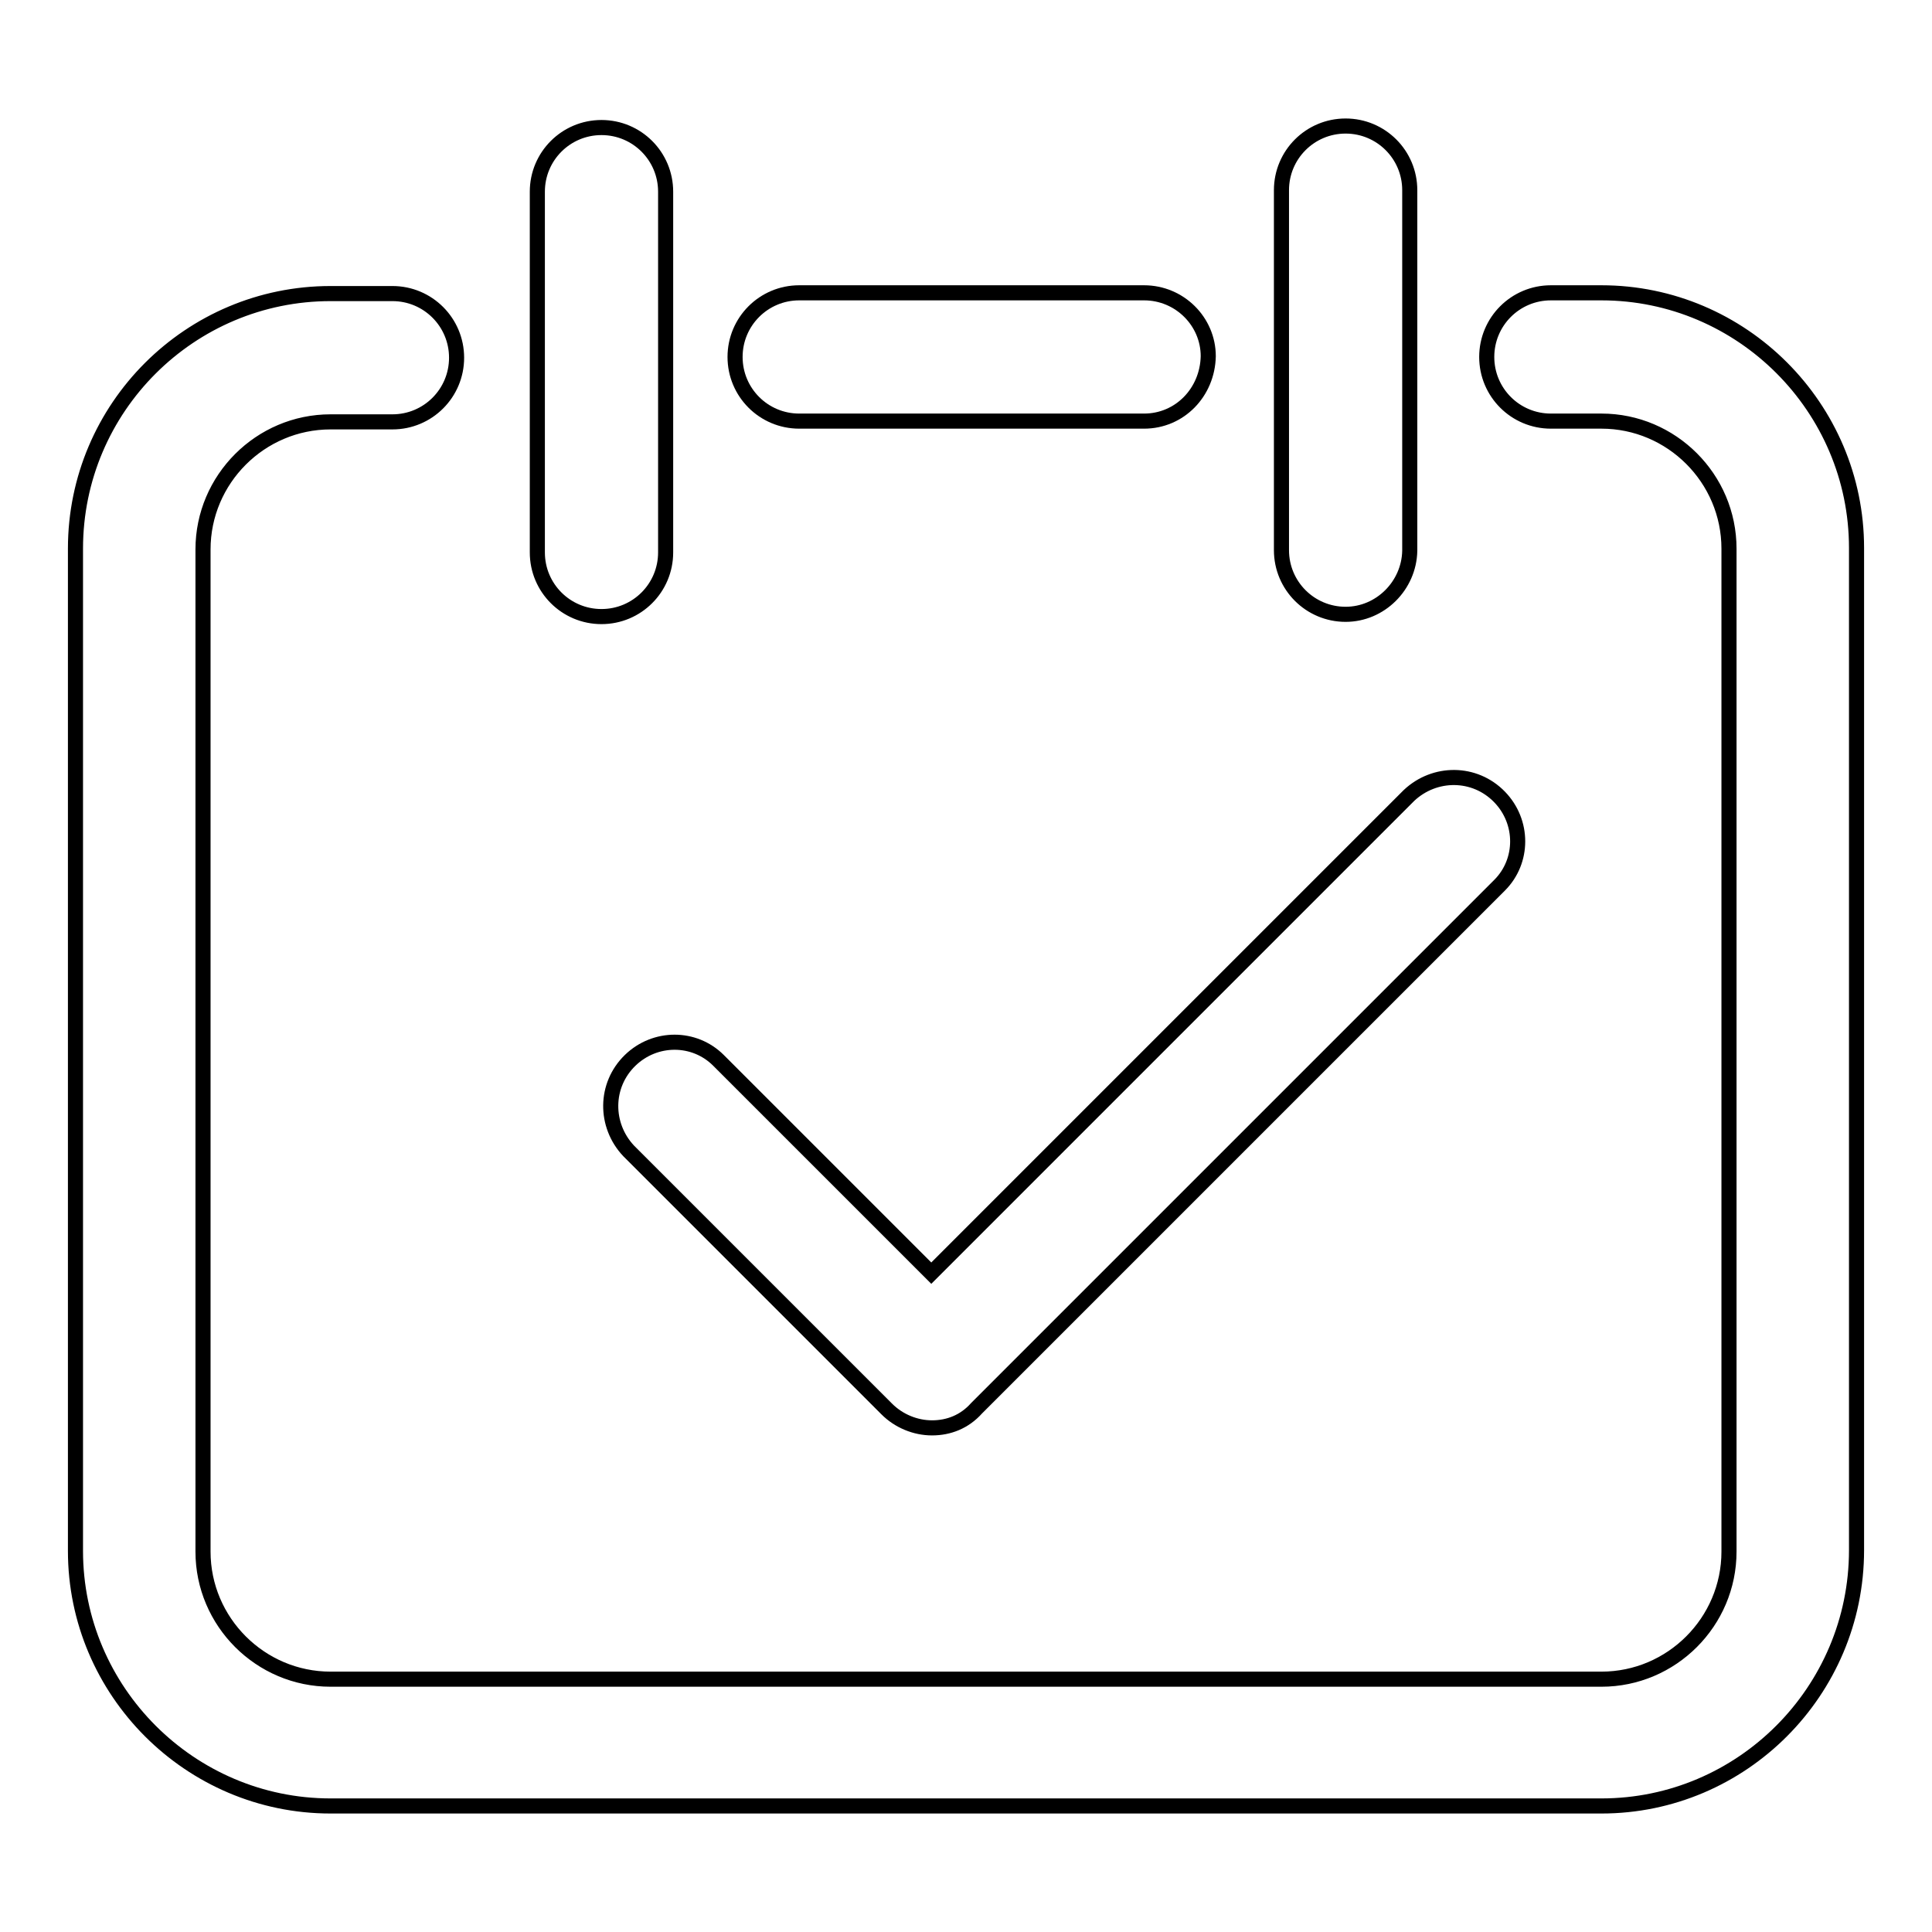 <?xml version="1.0" encoding="utf-8"?>
<!-- Svg Vector Icons : http://www.onlinewebfonts.com/icon -->
<!DOCTYPE svg PUBLIC "-//W3C//DTD SVG 1.1//EN" "http://www.w3.org/Graphics/SVG/1.1/DTD/svg11.dtd">
<svg version="1.1" xmlns="http://www.w3.org/2000/svg" xmlns:xlink="http://www.w3.org/1999/xlink" x="0px" y="0px" viewBox="0 0 256 256" enable-background="new 0 0 256 256" xml:space="preserve">
<g> <path stroke-width="2" fill-opacity="0" stroke="#000000"  d="M212.2,239.3H43.8c-18.6,0-33.8-15.2-33.8-33.8V72.7C10,54,25.2,38.9,43.8,38.9H52c4.7,0,8.5,3.8,8.5,8.5 c0,4.7-3.8,8.5-8.5,8.5h-8.2c-9.3,0-16.9,7.6-16.9,16.9v132.8c0,9.3,7.6,16.9,16.9,16.9h168.4c9.3,0,16.9-7.6,16.9-16.9V72.7 c0-9.3-7.6-16.9-16.9-16.9h-6.7c-4.7,0-8.5-3.8-8.5-8.5c0-4.7,3.8-8.5,8.5-8.5h6.7c18.6,0,33.8,15.2,33.8,33.8v132.8 C246,224.1,230.8,239.3,212.2,239.3z"/> <path stroke-width="2" fill-opacity="0" stroke="#000000"  d="M151.6,55.8h-45.7c-4.7,0-8.5-3.8-8.5-8.5c0-4.7,3.8-8.5,8.5-8.5h45.7c4.7,0,8.5,3.8,8.5,8.4 C160,52,156.3,55.8,151.6,55.8L151.6,55.8z M79.7,81.7c-4.7,0-8.5-3.8-8.5-8.5V25.4c0-4.7,3.8-8.5,8.5-8.5c4.7,0,8.5,3.8,8.5,8.5 v47.8C88.2,77.9,84.4,81.7,79.7,81.7C79.8,81.7,79.7,81.7,79.7,81.7z M178.3,81.4c-4.7,0-8.5-3.8-8.5-8.5V25.2 c0-4.7,3.8-8.5,8.5-8.5c4.7,0,8.5,3.8,8.5,8.5V73C186.7,77.6,182.9,81.4,178.3,81.4z M123.5,189.2c-2.2,0-4.4-0.9-6-2.5l-34.2-34.2 c-3.2-3.4-3.2-8.7,0.2-12c3.3-3.2,8.5-3.2,11.7,0l28.2,28.2l63.3-63.3c3.4-3.2,8.7-3.2,12,0.2c3.2,3.3,3.2,8.5,0,11.7l-69.3,69.3 C127.8,188.4,125.7,189.2,123.5,189.2L123.5,189.2z"/></g>
</svg>